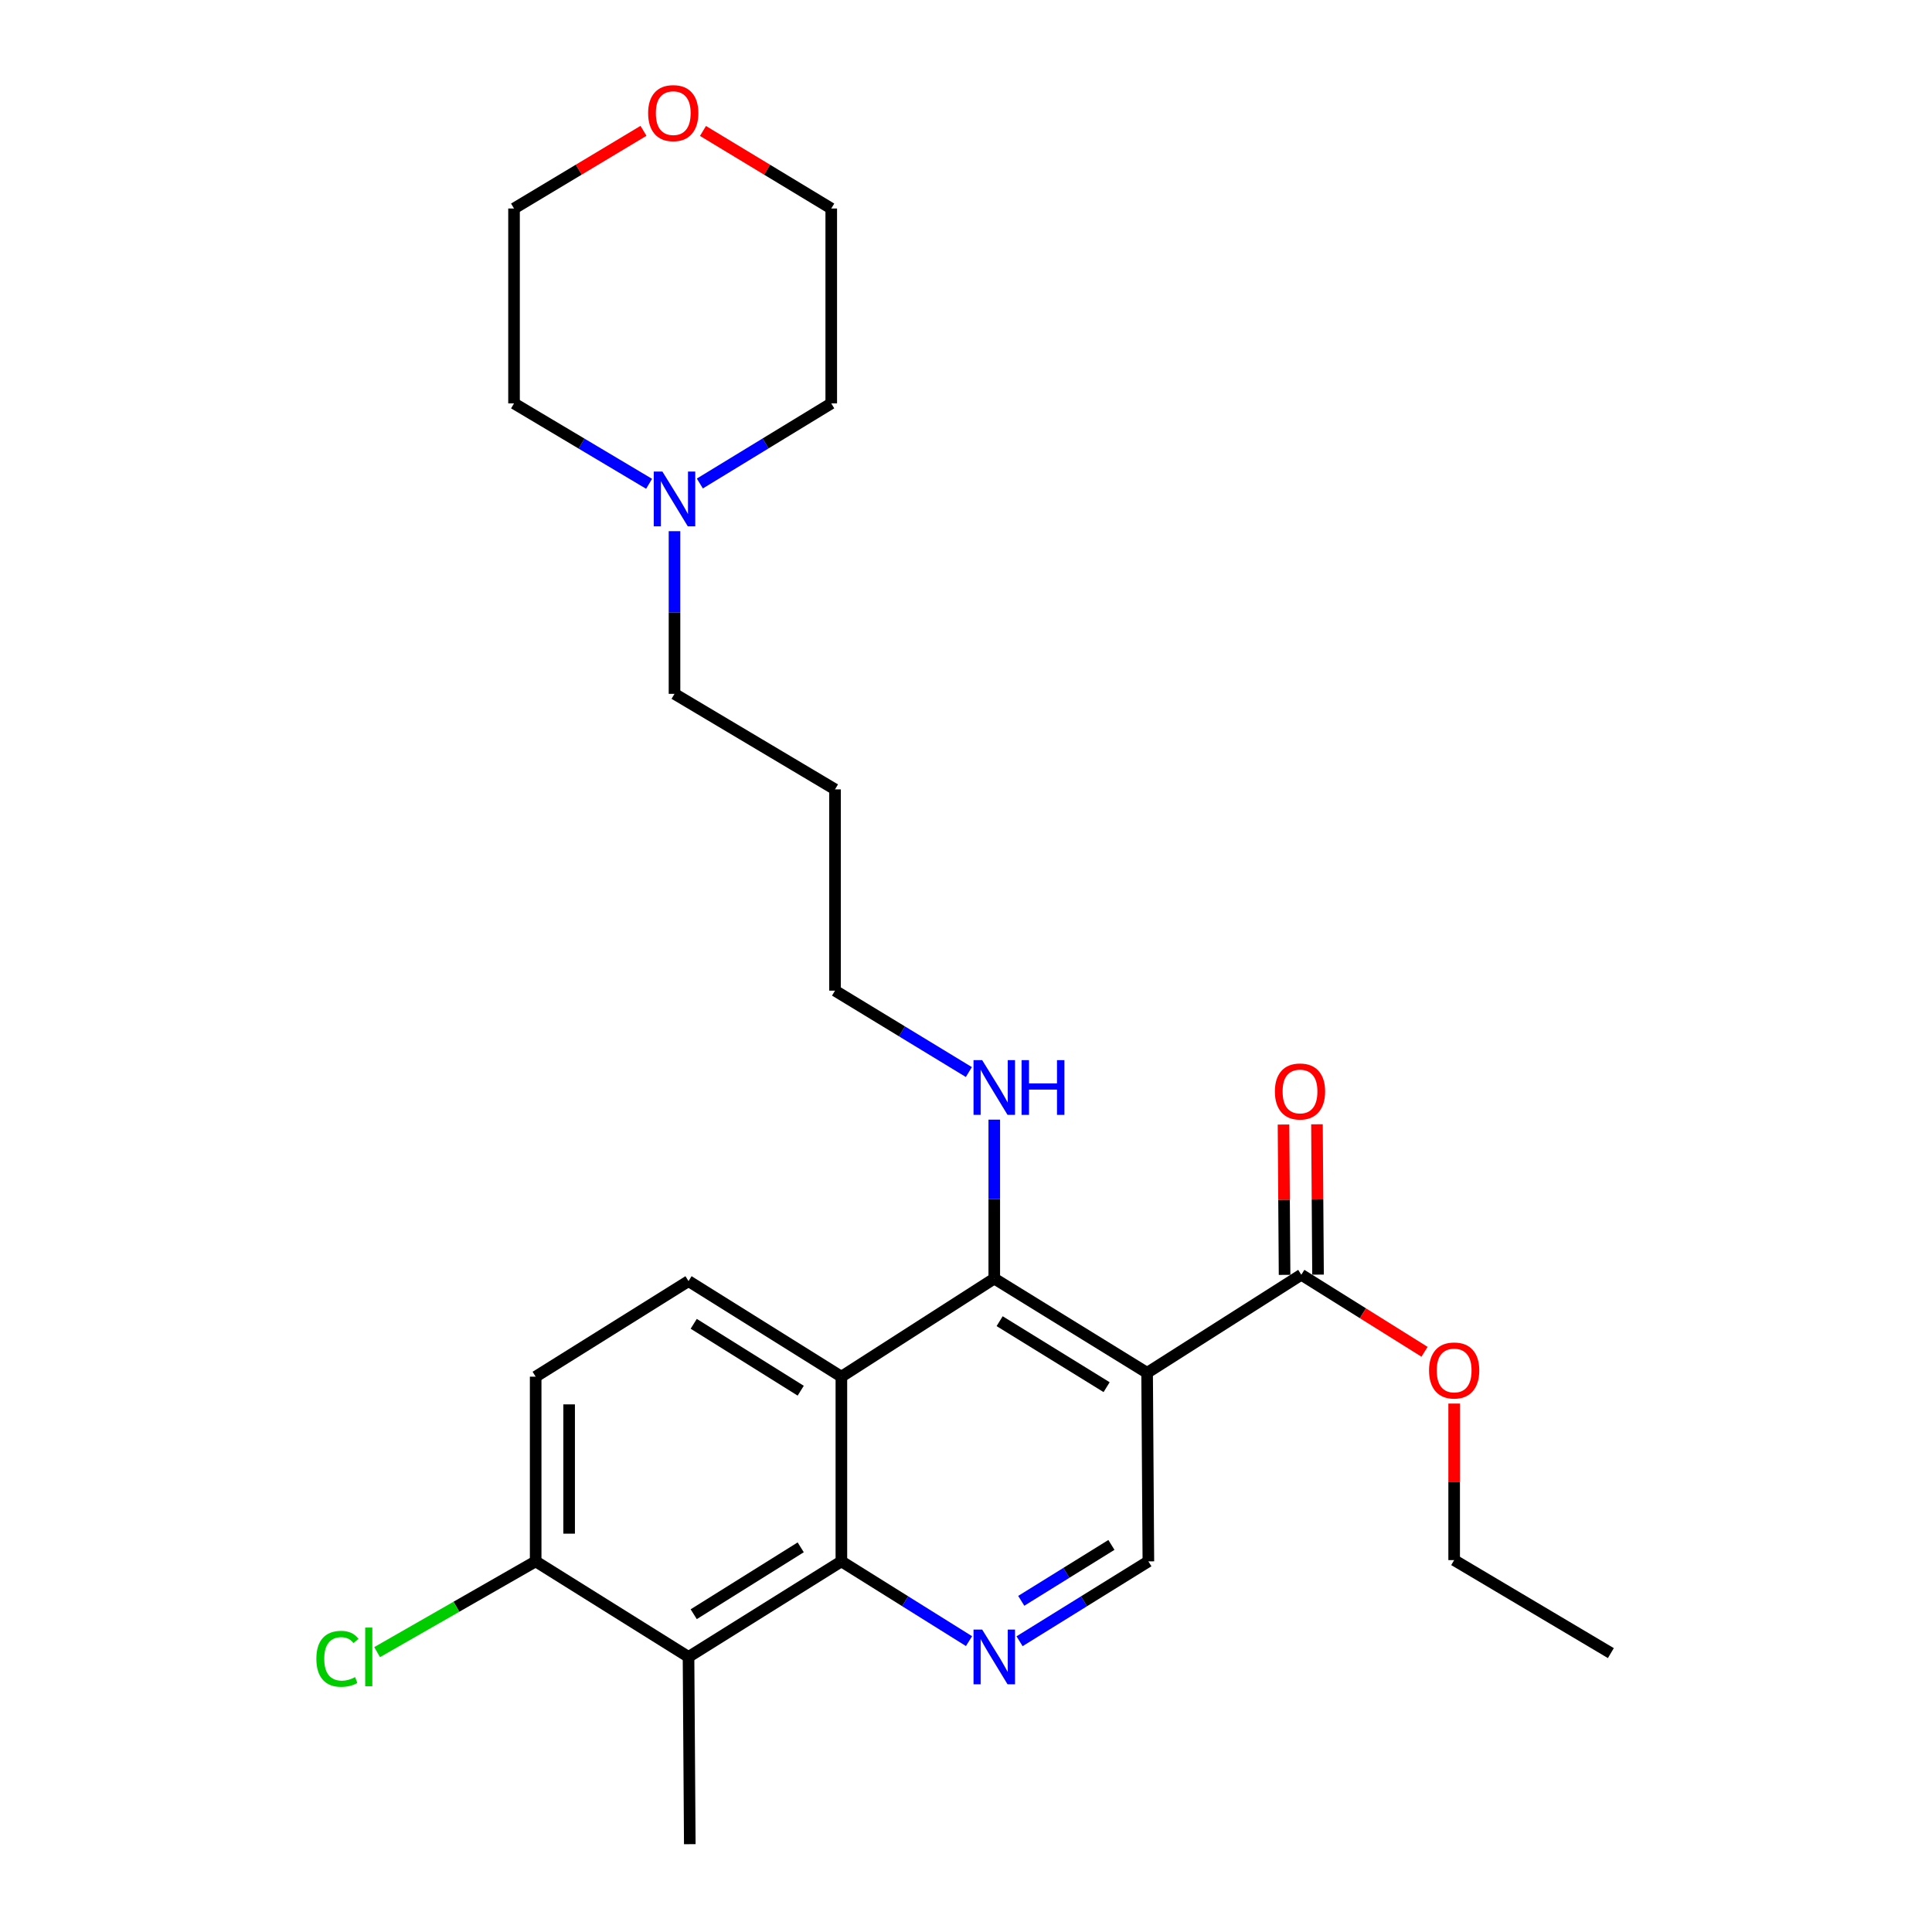 <?xml version='1.0' encoding='iso-8859-1'?>
<svg version='1.1' baseProfile='full'
              xmlns='http://www.w3.org/2000/svg'
                      xmlns:rdkit='http://www.rdkit.org/xml'
                      xmlns:xlink='http://www.w3.org/1999/xlink'
                  xml:space='preserve'
width='1000px' height='1000px' viewBox='0 0 1000 1000'>
<!-- END OF HEADER -->
<rect style='opacity:1.0;fill:#FFFFFF;stroke:none' width='1000' height='1000' x='0' y='0'> </rect>
<path class='bond-2' d='M 593.742,710.571 L 514.634,661.781' style='fill:none;fill-rule:evenodd;stroke:#000000;stroke-width:6px;stroke-linecap:butt;stroke-linejoin:miter;stroke-opacity:1' />
<path class='bond-2' d='M 572.785,717.994 L 517.409,683.84' style='fill:none;fill-rule:evenodd;stroke:#000000;stroke-width:6px;stroke-linecap:butt;stroke-linejoin:miter;stroke-opacity:1' />
<path class='bond-5' d='M 593.742,710.571 L 673.553,659.808' style='fill:none;fill-rule:evenodd;stroke:#000000;stroke-width:6px;stroke-linecap:butt;stroke-linejoin:miter;stroke-opacity:1' />
<path class='bond-6' d='M 593.742,710.571 L 594.397,808.163' style='fill:none;fill-rule:evenodd;stroke:#000000;stroke-width:6px;stroke-linecap:butt;stroke-linejoin:miter;stroke-opacity:1' />
<path class='bond-0' d='M 435.497,712.563 L 514.634,661.781' style='fill:none;fill-rule:evenodd;stroke:#000000;stroke-width:6px;stroke-linecap:butt;stroke-linejoin:miter;stroke-opacity:1' />
<path class='bond-7' d='M 435.497,712.563 L 356.378,663.099' style='fill:none;fill-rule:evenodd;stroke:#000000;stroke-width:6px;stroke-linecap:butt;stroke-linejoin:miter;stroke-opacity:1' />
<path class='bond-7' d='M 414.448,719.829 L 359.065,685.203' style='fill:none;fill-rule:evenodd;stroke:#000000;stroke-width:6px;stroke-linecap:butt;stroke-linejoin:miter;stroke-opacity:1' />
<path class='bond-26' d='M 435.497,712.563 L 435.497,808.163' style='fill:none;fill-rule:evenodd;stroke:#000000;stroke-width:6px;stroke-linecap:butt;stroke-linejoin:miter;stroke-opacity:1' />
<path class='bond-1' d='M 435.497,808.163 L 468.529,828.806' style='fill:none;fill-rule:evenodd;stroke:#000000;stroke-width:6px;stroke-linecap:butt;stroke-linejoin:miter;stroke-opacity:1' />
<path class='bond-1' d='M 468.529,828.806 L 501.561,849.448' style='fill:none;fill-rule:evenodd;stroke:#0000FF;stroke-width:6px;stroke-linecap:butt;stroke-linejoin:miter;stroke-opacity:1' />
<path class='bond-4' d='M 435.497,808.163 L 356.378,857.618' style='fill:none;fill-rule:evenodd;stroke:#000000;stroke-width:6px;stroke-linecap:butt;stroke-linejoin:miter;stroke-opacity:1' />
<path class='bond-4' d='M 414.449,800.895 L 359.066,835.514' style='fill:none;fill-rule:evenodd;stroke:#000000;stroke-width:6px;stroke-linecap:butt;stroke-linejoin:miter;stroke-opacity:1' />
<path class='bond-12' d='M 514.634,661.781 L 514.634,620.651' style='fill:none;fill-rule:evenodd;stroke:#000000;stroke-width:6px;stroke-linecap:butt;stroke-linejoin:miter;stroke-opacity:1' />
<path class='bond-12' d='M 514.634,620.651 L 514.634,579.522' style='fill:none;fill-rule:evenodd;stroke:#0000FF;stroke-width:6px;stroke-linecap:butt;stroke-linejoin:miter;stroke-opacity:1' />
<path class='bond-3' d='M 527.72,849.504 L 561.058,828.834' style='fill:none;fill-rule:evenodd;stroke:#0000FF;stroke-width:6px;stroke-linecap:butt;stroke-linejoin:miter;stroke-opacity:1' />
<path class='bond-3' d='M 561.058,828.834 L 594.397,808.163' style='fill:none;fill-rule:evenodd;stroke:#000000;stroke-width:6px;stroke-linecap:butt;stroke-linejoin:miter;stroke-opacity:1' />
<path class='bond-3' d='M 528.595,828.584 L 551.932,814.114' style='fill:none;fill-rule:evenodd;stroke:#0000FF;stroke-width:6px;stroke-linecap:butt;stroke-linejoin:miter;stroke-opacity:1' />
<path class='bond-3' d='M 551.932,814.114 L 575.269,799.645' style='fill:none;fill-rule:evenodd;stroke:#000000;stroke-width:6px;stroke-linecap:butt;stroke-linejoin:miter;stroke-opacity:1' />
<path class='bond-8' d='M 356.378,857.618 L 277.26,808.163' style='fill:none;fill-rule:evenodd;stroke:#000000;stroke-width:6px;stroke-linecap:butt;stroke-linejoin:miter;stroke-opacity:1' />
<path class='bond-16' d='M 356.378,857.618 L 357.033,954.545' style='fill:none;fill-rule:evenodd;stroke:#000000;stroke-width:6px;stroke-linecap:butt;stroke-linejoin:miter;stroke-opacity:1' />
<path class='bond-10' d='M 682.212,659.747 L 681.937,620.841' style='fill:none;fill-rule:evenodd;stroke:#000000;stroke-width:6px;stroke-linecap:butt;stroke-linejoin:miter;stroke-opacity:1' />
<path class='bond-10' d='M 681.937,620.841 L 681.661,581.935' style='fill:none;fill-rule:evenodd;stroke:#FF0000;stroke-width:6px;stroke-linecap:butt;stroke-linejoin:miter;stroke-opacity:1' />
<path class='bond-10' d='M 664.894,659.87 L 664.618,620.964' style='fill:none;fill-rule:evenodd;stroke:#000000;stroke-width:6px;stroke-linecap:butt;stroke-linejoin:miter;stroke-opacity:1' />
<path class='bond-10' d='M 664.618,620.964 L 664.342,582.058' style='fill:none;fill-rule:evenodd;stroke:#FF0000;stroke-width:6px;stroke-linecap:butt;stroke-linejoin:miter;stroke-opacity:1' />
<path class='bond-14' d='M 673.553,659.808 L 705.446,679.747' style='fill:none;fill-rule:evenodd;stroke:#000000;stroke-width:6px;stroke-linecap:butt;stroke-linejoin:miter;stroke-opacity:1' />
<path class='bond-14' d='M 705.446,679.747 L 737.339,699.687' style='fill:none;fill-rule:evenodd;stroke:#FF0000;stroke-width:6px;stroke-linecap:butt;stroke-linejoin:miter;stroke-opacity:1' />
<path class='bond-11' d='M 356.378,663.099 L 277.26,712.563' style='fill:none;fill-rule:evenodd;stroke:#000000;stroke-width:6px;stroke-linecap:butt;stroke-linejoin:miter;stroke-opacity:1' />
<path class='bond-15' d='M 277.26,808.163 L 236.229,831.651' style='fill:none;fill-rule:evenodd;stroke:#000000;stroke-width:6px;stroke-linecap:butt;stroke-linejoin:miter;stroke-opacity:1' />
<path class='bond-15' d='M 236.229,831.651 L 195.197,855.14' style='fill:none;fill-rule:evenodd;stroke:#00CC00;stroke-width:6px;stroke-linecap:butt;stroke-linejoin:miter;stroke-opacity:1' />
<path class='bond-27' d='M 277.26,808.163 L 277.26,712.563' style='fill:none;fill-rule:evenodd;stroke:#000000;stroke-width:6px;stroke-linecap:butt;stroke-linejoin:miter;stroke-opacity:1' />
<path class='bond-27' d='M 294.579,793.823 L 294.579,726.903' style='fill:none;fill-rule:evenodd;stroke:#000000;stroke-width:6px;stroke-linecap:butt;stroke-linejoin:miter;stroke-opacity:1' />
<path class='bond-9' d='M 349.124,274.934 L 349.124,317.034' style='fill:none;fill-rule:evenodd;stroke:#0000FF;stroke-width:6px;stroke-linecap:butt;stroke-linejoin:miter;stroke-opacity:1' />
<path class='bond-9' d='M 349.124,317.034 L 349.124,359.134' style='fill:none;fill-rule:evenodd;stroke:#000000;stroke-width:6px;stroke-linecap:butt;stroke-linejoin:miter;stroke-opacity:1' />
<path class='bond-19' d='M 362.239,250.257 L 396.246,229.527' style='fill:none;fill-rule:evenodd;stroke:#0000FF;stroke-width:6px;stroke-linecap:butt;stroke-linejoin:miter;stroke-opacity:1' />
<path class='bond-19' d='M 396.246,229.527 L 430.253,208.797' style='fill:none;fill-rule:evenodd;stroke:#000000;stroke-width:6px;stroke-linecap:butt;stroke-linejoin:miter;stroke-opacity:1' />
<path class='bond-20' d='M 335.967,250.419 L 301.014,229.608' style='fill:none;fill-rule:evenodd;stroke:#0000FF;stroke-width:6px;stroke-linecap:butt;stroke-linejoin:miter;stroke-opacity:1' />
<path class='bond-20' d='M 301.014,229.608 L 266.061,208.797' style='fill:none;fill-rule:evenodd;stroke:#000000;stroke-width:6px;stroke-linecap:butt;stroke-linejoin:miter;stroke-opacity:1' />
<path class='bond-21' d='M 501.482,554.892 L 466.844,533.827' style='fill:none;fill-rule:evenodd;stroke:#0000FF;stroke-width:6px;stroke-linecap:butt;stroke-linejoin:miter;stroke-opacity:1' />
<path class='bond-21' d='M 466.844,533.827 L 432.206,512.762' style='fill:none;fill-rule:evenodd;stroke:#000000;stroke-width:6px;stroke-linecap:butt;stroke-linejoin:miter;stroke-opacity:1' />
<path class='bond-13' d='M 333.067,67.713 L 299.564,87.819' style='fill:none;fill-rule:evenodd;stroke:#FF0000;stroke-width:6px;stroke-linecap:butt;stroke-linejoin:miter;stroke-opacity:1' />
<path class='bond-13' d='M 299.564,87.819 L 266.061,107.925' style='fill:none;fill-rule:evenodd;stroke:#000000;stroke-width:6px;stroke-linecap:butt;stroke-linejoin:miter;stroke-opacity:1' />
<path class='bond-28' d='M 363.859,67.776 L 397.056,87.85' style='fill:none;fill-rule:evenodd;stroke:#FF0000;stroke-width:6px;stroke-linecap:butt;stroke-linejoin:miter;stroke-opacity:1' />
<path class='bond-28' d='M 397.056,87.85 L 430.253,107.925' style='fill:none;fill-rule:evenodd;stroke:#000000;stroke-width:6px;stroke-linecap:butt;stroke-linejoin:miter;stroke-opacity:1' />
<path class='bond-24' d='M 752.671,726.488 L 752.671,766.999' style='fill:none;fill-rule:evenodd;stroke:#FF0000;stroke-width:6px;stroke-linecap:butt;stroke-linejoin:miter;stroke-opacity:1' />
<path class='bond-24' d='M 752.671,766.999 L 752.671,807.509' style='fill:none;fill-rule:evenodd;stroke:#000000;stroke-width:6px;stroke-linecap:butt;stroke-linejoin:miter;stroke-opacity:1' />
<path class='bond-17' d='M 349.124,359.134 L 432.206,408.58' style='fill:none;fill-rule:evenodd;stroke:#000000;stroke-width:6px;stroke-linecap:butt;stroke-linejoin:miter;stroke-opacity:1' />
<path class='bond-18' d='M 432.206,408.58 L 432.206,512.762' style='fill:none;fill-rule:evenodd;stroke:#000000;stroke-width:6px;stroke-linecap:butt;stroke-linejoin:miter;stroke-opacity:1' />
<path class='bond-23' d='M 430.253,208.797 L 430.253,107.925' style='fill:none;fill-rule:evenodd;stroke:#000000;stroke-width:6px;stroke-linecap:butt;stroke-linejoin:miter;stroke-opacity:1' />
<path class='bond-22' d='M 266.061,208.797 L 266.061,107.925' style='fill:none;fill-rule:evenodd;stroke:#000000;stroke-width:6px;stroke-linecap:butt;stroke-linejoin:miter;stroke-opacity:1' />
<path class='bond-25' d='M 752.671,807.509 L 833.781,855.645' style='fill:none;fill-rule:evenodd;stroke:#000000;stroke-width:6px;stroke-linecap:butt;stroke-linejoin:miter;stroke-opacity:1' />
<path  class='atom-4' d='M 508.374 843.458
L 517.654 858.458
Q 518.574 859.938, 520.054 862.618
Q 521.534 865.298, 521.614 865.458
L 521.614 843.458
L 525.374 843.458
L 525.374 871.778
L 521.494 871.778
L 511.534 855.378
Q 510.374 853.458, 509.134 851.258
Q 507.934 849.058, 507.574 848.378
L 507.574 871.778
L 503.894 871.778
L 503.894 843.458
L 508.374 843.458
' fill='#0000FF'/>
<path  class='atom-10' d='M 342.864 244.092
L 352.144 259.092
Q 353.064 260.572, 354.544 263.252
Q 356.024 265.932, 356.104 266.092
L 356.104 244.092
L 359.864 244.092
L 359.864 272.412
L 355.984 272.412
L 346.024 256.012
Q 344.864 254.092, 343.624 251.892
Q 342.424 249.692, 342.064 249.012
L 342.064 272.412
L 338.384 272.412
L 338.384 244.092
L 342.864 244.092
' fill='#0000FF'/>
<path  class='atom-11' d='M 659.88 564.943
Q 659.88 558.143, 663.24 554.343
Q 666.6 550.543, 672.88 550.543
Q 679.16 550.543, 682.52 554.343
Q 685.88 558.143, 685.88 564.943
Q 685.88 571.823, 682.48 575.743
Q 679.08 579.623, 672.88 579.623
Q 666.64 579.623, 663.24 575.743
Q 659.88 571.863, 659.88 564.943
M 672.88 576.423
Q 677.2 576.423, 679.52 573.543
Q 681.88 570.623, 681.88 564.943
Q 681.88 559.383, 679.52 556.583
Q 677.2 553.743, 672.88 553.743
Q 668.56 553.743, 666.2 556.543
Q 663.88 559.343, 663.88 564.943
Q 663.88 570.663, 666.2 573.543
Q 668.56 576.423, 672.88 576.423
' fill='#FF0000'/>
<path  class='atom-13' d='M 508.374 548.73
L 517.654 563.73
Q 518.574 565.21, 520.054 567.89
Q 521.534 570.57, 521.614 570.73
L 521.614 548.73
L 525.374 548.73
L 525.374 577.05
L 521.494 577.05
L 511.534 560.65
Q 510.374 558.73, 509.134 556.53
Q 507.934 554.33, 507.574 553.65
L 507.574 577.05
L 503.894 577.05
L 503.894 548.73
L 508.374 548.73
' fill='#0000FF'/>
<path  class='atom-13' d='M 528.774 548.73
L 532.614 548.73
L 532.614 560.77
L 547.094 560.77
L 547.094 548.73
L 550.934 548.73
L 550.934 577.05
L 547.094 577.05
L 547.094 563.97
L 532.614 563.97
L 532.614 577.05
L 528.774 577.05
L 528.774 548.73
' fill='#0000FF'/>
<path  class='atom-14' d='M 335.47 58.55
Q 335.47 51.75, 338.83 47.95
Q 342.19 44.15, 348.47 44.15
Q 354.75 44.15, 358.11 47.95
Q 361.47 51.75, 361.47 58.55
Q 361.47 65.43, 358.07 69.35
Q 354.67 73.23, 348.47 73.23
Q 342.23 73.23, 338.83 69.35
Q 335.47 65.47, 335.47 58.55
M 348.47 70.03
Q 352.79 70.03, 355.11 67.15
Q 357.47 64.23, 357.47 58.55
Q 357.47 52.99, 355.11 50.19
Q 352.79 47.35, 348.47 47.35
Q 344.15 47.35, 341.79 50.15
Q 339.47 52.95, 339.47 58.55
Q 339.47 64.27, 341.79 67.15
Q 344.15 70.03, 348.47 70.03
' fill='#FF0000'/>
<path  class='atom-15' d='M 739.671 709.353
Q 739.671 702.553, 743.031 698.753
Q 746.391 694.953, 752.671 694.953
Q 758.951 694.953, 762.311 698.753
Q 765.671 702.553, 765.671 709.353
Q 765.671 716.233, 762.271 720.153
Q 758.871 724.033, 752.671 724.033
Q 746.431 724.033, 743.031 720.153
Q 739.671 716.273, 739.671 709.353
M 752.671 720.833
Q 756.991 720.833, 759.311 717.953
Q 761.671 715.033, 761.671 709.353
Q 761.671 703.793, 759.311 700.993
Q 756.991 698.153, 752.671 698.153
Q 748.351 698.153, 745.991 700.953
Q 743.671 703.753, 743.671 709.353
Q 743.671 715.073, 745.991 717.953
Q 748.351 720.833, 752.671 720.833
' fill='#FF0000'/>
<path  class='atom-16' d='M 163.748 858.598
Q 163.748 851.558, 167.028 847.878
Q 170.348 844.158, 176.628 844.158
Q 182.468 844.158, 185.588 848.278
L 182.948 850.438
Q 180.668 847.438, 176.628 847.438
Q 172.348 847.438, 170.068 850.318
Q 167.828 853.158, 167.828 858.598
Q 167.828 864.198, 170.148 867.078
Q 172.508 869.958, 177.068 869.958
Q 180.188 869.958, 183.828 868.078
L 184.948 871.078
Q 183.468 872.038, 181.228 872.598
Q 178.988 873.158, 176.508 873.158
Q 170.348 873.158, 167.028 869.398
Q 163.748 865.638, 163.748 858.598
' fill='#00CC00'/>
<path  class='atom-16' d='M 189.028 842.438
L 192.708 842.438
L 192.708 872.798
L 189.028 872.798
L 189.028 842.438
' fill='#00CC00'/>
</svg>
